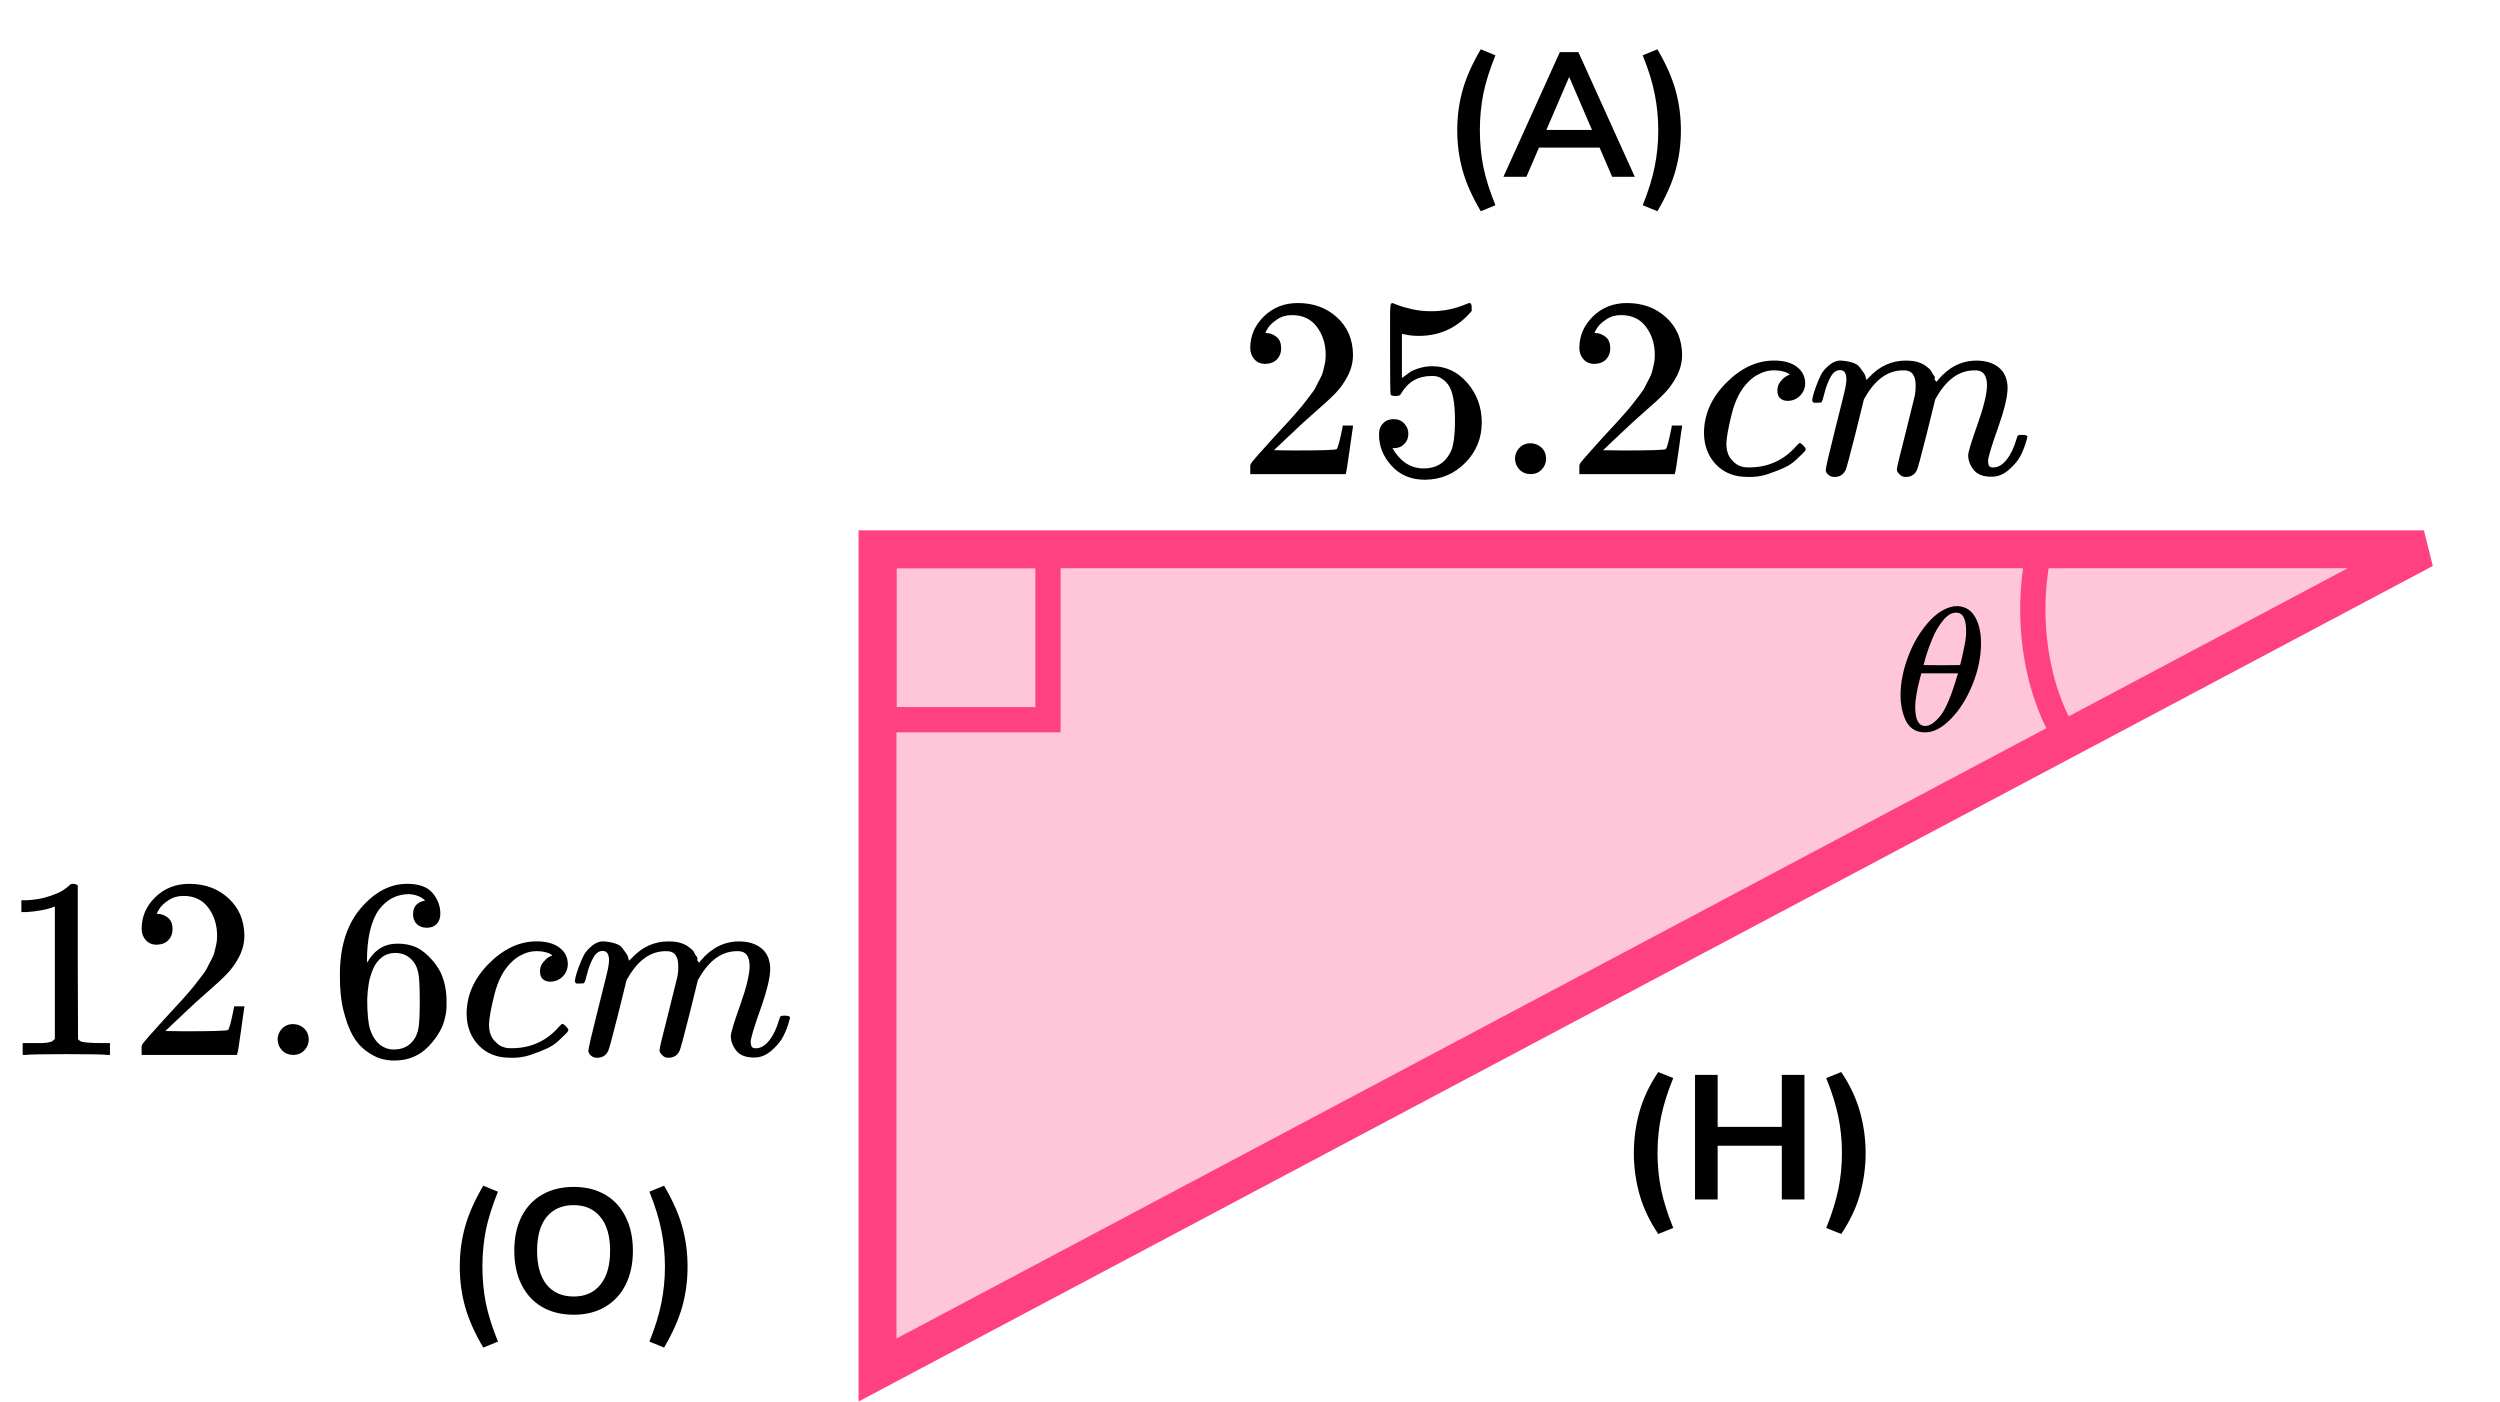 <?xml version="1.0" encoding="UTF-8"?> <svg xmlns="http://www.w3.org/2000/svg" width="198" height="111" viewBox="0 0 198 111" fill="none"><path d="M69.5 43.5L69.5 108.506L191.974 43.5H69.5Z" fill="#FF4081" fill-opacity="0.3" stroke="#FF4081" stroke-width="3"></path><rect x="70" y="44" width="13" height="13" stroke="#FF4081" stroke-width="2"></rect><path d="M161.633 43C160.955 45.728 160.818 48.702 161.239 51.548C161.66 54.395 162.621 56.987 164 59" stroke="#FF4081" stroke-width="2"></path><path d="M100.223 28.821C99.856 28.821 99.564 28.699 99.346 28.455C99.129 28.211 99.02 27.913 99.02 27.56C99.02 26.597 99.38 25.763 100.101 25.058C100.821 24.352 101.719 24 102.793 24C104.03 24 105.063 24.38 105.893 25.139C106.722 25.898 107.144 26.882 107.157 28.089C107.157 28.672 107.021 29.228 106.749 29.757C106.478 30.286 106.151 30.747 105.771 31.14C105.39 31.534 104.846 32.036 104.139 32.646C103.649 33.066 102.97 33.69 102.099 34.518L100.896 35.657L102.446 35.677C104.581 35.677 105.716 35.643 105.852 35.575C105.947 35.548 106.11 34.945 106.342 33.765V33.704H107.157V33.765C107.144 33.806 107.055 34.423 106.892 35.616C106.729 36.81 106.627 37.434 106.586 37.488V37.549H99.02V37.162V36.918C99.02 36.823 99.061 36.721 99.142 36.613C99.224 36.505 99.428 36.267 99.754 35.901C100.148 35.467 100.488 35.087 100.774 34.762C100.896 34.626 101.127 34.375 101.467 34.009C101.807 33.643 102.038 33.392 102.161 33.256C102.283 33.121 102.48 32.897 102.752 32.585C103.024 32.273 103.214 32.042 103.323 31.893C103.432 31.744 103.588 31.541 103.792 31.283C103.996 31.025 104.139 30.808 104.22 30.632C104.302 30.456 104.404 30.259 104.526 30.042C104.649 29.825 104.737 29.608 104.792 29.391C104.846 29.174 104.894 28.97 104.934 28.781C104.975 28.591 104.995 28.367 104.995 28.109C104.995 27.255 104.764 26.516 104.302 25.892C103.84 25.268 103.18 24.956 102.324 24.956C101.875 24.956 101.481 25.071 101.141 25.302C100.801 25.532 100.563 25.756 100.427 25.973C100.291 26.19 100.223 26.319 100.223 26.36C100.223 26.373 100.257 26.38 100.325 26.38C100.57 26.38 100.821 26.475 101.08 26.665C101.338 26.855 101.467 27.167 101.467 27.601C101.467 27.94 101.358 28.224 101.141 28.455C100.923 28.686 100.617 28.808 100.223 28.821Z" fill="black"></path><path d="M111.542 34.355C111.542 34.68 111.434 34.951 111.216 35.168C110.998 35.385 110.733 35.494 110.421 35.494H110.278C110.903 36.565 111.733 37.101 112.766 37.101C113.718 37.101 114.411 36.694 114.846 35.88C115.105 35.433 115.234 34.565 115.234 33.276C115.234 31.879 115.05 30.937 114.683 30.448C114.33 30.001 113.935 29.777 113.5 29.777H113.378C112.317 29.777 111.515 30.238 110.971 31.16C110.917 31.255 110.869 31.31 110.828 31.323C110.788 31.337 110.686 31.35 110.523 31.364C110.291 31.364 110.162 31.323 110.135 31.242C110.108 31.188 110.094 30.001 110.094 27.682V25.057C110.094 24.379 110.128 24.04 110.196 24.04C110.223 24.013 110.251 23.999 110.278 23.999C110.291 23.999 110.434 24.054 110.706 24.162C110.978 24.271 111.352 24.379 111.828 24.488C112.304 24.596 112.814 24.65 113.357 24.65C114.323 24.65 115.247 24.46 116.131 24.081C116.24 24.026 116.328 23.999 116.396 23.999C116.505 23.999 116.559 24.122 116.559 24.366V24.63C115.445 25.946 114.051 26.603 112.379 26.603C111.957 26.603 111.576 26.563 111.236 26.481L111.032 26.441V29.94C111.291 29.75 111.495 29.601 111.644 29.492C111.794 29.384 112.039 29.275 112.379 29.167C112.718 29.058 113.065 29.004 113.419 29.004C114.52 29.004 115.451 29.445 116.213 30.326C116.974 31.208 117.355 32.252 117.355 33.459C117.355 34.707 116.92 35.772 116.05 36.653C115.179 37.535 114.119 37.983 112.868 37.996C111.767 37.996 110.883 37.63 110.217 36.898C109.55 36.165 109.217 35.338 109.217 34.416C109.217 34.09 109.292 33.832 109.442 33.642C109.591 33.453 109.748 33.331 109.911 33.276C110.074 33.222 110.23 33.195 110.38 33.195C110.72 33.195 110.998 33.31 111.216 33.541C111.434 33.771 111.542 34.043 111.542 34.355Z" fill="black"></path><path d="M119.986 36.328C119.986 36.003 120.101 35.718 120.333 35.474C120.564 35.23 120.856 35.108 121.21 35.108C121.536 35.108 121.821 35.216 122.066 35.433C122.311 35.65 122.44 35.942 122.454 36.308C122.454 36.647 122.338 36.938 122.107 37.183C121.876 37.427 121.583 37.549 121.23 37.549C120.876 37.549 120.584 37.434 120.353 37.203C120.122 36.972 119.999 36.681 119.986 36.328Z" fill="black"></path><path d="M126.288 28.821C125.921 28.821 125.628 28.699 125.411 28.455C125.193 28.211 125.084 27.913 125.084 27.56C125.084 26.597 125.445 25.763 126.165 25.058C126.886 24.352 127.783 24 128.858 24C130.095 24 131.128 24.38 131.958 25.139C132.787 25.898 133.208 26.882 133.222 28.089C133.222 28.672 133.086 29.228 132.814 29.757C132.542 30.286 132.216 30.747 131.835 31.14C131.454 31.534 130.911 32.036 130.204 32.646C129.714 33.066 129.034 33.69 128.164 34.518L126.961 35.657L128.511 35.677C130.645 35.677 131.781 35.643 131.917 35.575C132.012 35.548 132.175 34.945 132.406 33.765V33.704H133.222V33.765C133.208 33.806 133.12 34.423 132.957 35.616C132.794 36.81 132.692 37.434 132.651 37.488V37.549H125.084V37.162V36.918C125.084 36.823 125.125 36.721 125.207 36.613C125.288 36.505 125.492 36.267 125.819 35.901C126.213 35.467 126.553 35.087 126.838 34.762C126.961 34.626 127.192 34.375 127.532 34.009C127.872 33.643 128.103 33.392 128.225 33.256C128.348 33.121 128.545 32.897 128.817 32.585C129.089 32.273 129.279 32.042 129.388 31.893C129.497 31.744 129.653 31.541 129.857 31.283C130.061 31.025 130.204 30.808 130.285 30.632C130.367 30.456 130.469 30.259 130.591 30.042C130.713 29.825 130.802 29.608 130.856 29.391C130.911 29.174 130.958 28.97 130.999 28.781C131.04 28.591 131.06 28.367 131.06 28.109C131.06 27.255 130.829 26.516 130.367 25.892C129.904 25.268 129.245 24.956 128.388 24.956C127.94 24.956 127.545 25.071 127.206 25.302C126.866 25.532 126.628 25.756 126.492 25.973C126.356 26.19 126.288 26.319 126.288 26.36C126.288 26.373 126.322 26.38 126.39 26.38C126.634 26.38 126.886 26.475 127.144 26.665C127.403 26.855 127.532 27.167 127.532 27.601C127.532 27.94 127.423 28.224 127.206 28.455C126.988 28.686 126.682 28.808 126.288 28.821Z" fill="black"></path><path d="M134.956 34.313C134.956 32.835 135.54 31.506 136.71 30.326C137.879 29.146 139.143 28.556 140.503 28.556C141.264 28.556 141.863 28.719 142.298 29.044C142.733 29.37 142.957 29.797 142.971 30.326C142.971 30.719 142.842 31.052 142.583 31.323C142.325 31.594 141.999 31.736 141.604 31.75C141.346 31.75 141.142 31.682 140.992 31.547C140.843 31.411 140.768 31.208 140.768 30.936C140.768 30.665 140.843 30.434 140.992 30.245C141.142 30.055 141.292 29.912 141.441 29.817C141.591 29.723 141.686 29.682 141.727 29.695H141.747C141.747 29.668 141.706 29.628 141.625 29.573C141.543 29.519 141.4 29.465 141.196 29.41C140.992 29.356 140.761 29.329 140.503 29.329C140.095 29.329 139.708 29.424 139.34 29.614C139.055 29.736 138.763 29.946 138.463 30.245C137.865 30.841 137.43 31.682 137.158 32.767C136.886 33.852 136.744 34.639 136.73 35.127C136.73 35.751 136.907 36.219 137.26 36.531C137.559 36.856 137.954 37.019 138.443 37.019H138.525C140.048 37.019 141.305 36.443 142.298 35.29C142.42 35.154 142.502 35.087 142.542 35.087C142.597 35.087 142.685 35.148 142.808 35.27C142.93 35.392 142.998 35.487 143.012 35.554C143.025 35.622 142.964 35.724 142.828 35.86C142.692 35.995 142.495 36.185 142.237 36.429C141.978 36.673 141.672 36.877 141.319 37.039C140.965 37.202 140.53 37.372 140.014 37.548C139.497 37.724 138.953 37.799 138.382 37.772C137.362 37.772 136.54 37.446 135.914 36.795C135.289 36.144 134.969 35.317 134.956 34.313Z" fill="black"></path><path d="M143.521 31.713C143.535 31.631 143.555 31.523 143.583 31.387C143.61 31.252 143.691 30.994 143.827 30.614C143.963 30.235 144.099 29.916 144.235 29.658C144.371 29.4 144.589 29.149 144.888 28.905C145.187 28.661 145.486 28.546 145.785 28.56C146.084 28.573 146.377 28.621 146.662 28.702C146.948 28.783 147.152 28.905 147.274 29.068C147.397 29.231 147.505 29.38 147.6 29.516C147.696 29.651 147.75 29.78 147.764 29.902L147.804 30.045C147.804 30.072 147.811 30.085 147.825 30.085L148.049 29.862C148.865 28.994 149.824 28.56 150.925 28.56C151.156 28.56 151.367 28.573 151.557 28.6C151.747 28.627 151.924 28.675 152.087 28.743C152.251 28.811 152.38 28.878 152.475 28.946C152.57 29.014 152.672 29.095 152.781 29.19C152.89 29.285 152.958 29.373 152.985 29.455C153.012 29.536 153.066 29.624 153.148 29.719C153.229 29.814 153.257 29.895 153.229 29.963C153.202 30.031 153.223 30.092 153.291 30.146C153.359 30.201 153.372 30.248 153.331 30.289L153.495 30.085C154.351 29.068 155.364 28.56 156.533 28.56C157.268 28.56 157.859 28.743 158.308 29.109C158.757 29.475 158.988 30.011 159.001 30.716C159.001 31.408 158.743 32.479 158.226 33.93C157.71 35.382 157.451 36.25 157.451 36.534C157.465 36.724 157.499 36.853 157.553 36.921C157.608 36.989 157.71 37.023 157.859 37.023C158.24 37.023 158.593 36.819 158.92 36.412C159.246 36.005 159.511 35.449 159.715 34.744C159.756 34.595 159.797 34.507 159.837 34.48C159.878 34.453 159.987 34.439 160.164 34.439C160.436 34.439 160.572 34.493 160.572 34.602C160.572 34.615 160.544 34.717 160.49 34.907C160.381 35.3 160.232 35.687 160.041 36.066C159.851 36.446 159.538 36.826 159.103 37.206C158.668 37.586 158.199 37.769 157.696 37.755C157.057 37.755 156.595 37.572 156.309 37.206C156.024 36.84 155.881 36.46 155.881 36.066C155.881 35.809 156.126 34.995 156.615 33.625C157.105 32.255 157.356 31.225 157.37 30.533C157.37 29.733 157.071 29.333 156.472 29.333H156.37C155.201 29.333 154.215 30.017 153.413 31.387L153.27 31.631L152.597 34.358C152.149 36.134 151.89 37.09 151.822 37.226C151.645 37.592 151.353 37.775 150.945 37.775C150.768 37.775 150.626 37.728 150.517 37.633C150.408 37.538 150.333 37.457 150.293 37.389C150.252 37.321 150.231 37.253 150.231 37.185C150.231 37.036 150.463 36.066 150.925 34.276L151.659 31.306C151.7 31.103 151.72 30.845 151.72 30.533C151.72 29.733 151.421 29.333 150.823 29.333H150.721C149.552 29.333 148.566 30.017 147.764 31.387L147.621 31.631L146.948 34.358C146.499 36.134 146.241 37.09 146.173 37.226C145.996 37.592 145.704 37.775 145.296 37.775C145.119 37.775 144.976 37.735 144.868 37.653C144.759 37.572 144.684 37.491 144.643 37.409C144.602 37.328 144.589 37.26 144.602 37.206C144.602 37.029 144.861 35.917 145.377 33.869C145.908 31.781 146.173 30.689 146.173 30.594C146.214 30.39 146.234 30.207 146.234 30.045C146.234 29.556 146.064 29.312 145.724 29.312C145.425 29.312 145.173 29.502 144.97 29.882C144.766 30.262 144.609 30.675 144.5 31.123C144.392 31.57 144.31 31.815 144.256 31.855C144.229 31.882 144.12 31.896 143.929 31.896H143.644C143.562 31.815 143.521 31.754 143.521 31.713Z" fill="black"></path><path d="M4.344 71.79L4.079 71.892C3.889 71.96 3.617 72.027 3.263 72.095C2.91 72.163 2.515 72.21 2.08 72.238H1.693V71.302H2.08C2.719 71.275 3.311 71.173 3.855 70.997C4.399 70.82 4.779 70.657 4.997 70.508C5.214 70.359 5.405 70.21 5.568 70.061C5.595 70.02 5.677 70 5.813 70C5.935 70 6.051 70.04 6.159 70.122V76.205L6.18 82.308C6.275 82.403 6.357 82.464 6.425 82.491C6.492 82.518 6.656 82.545 6.914 82.572C7.172 82.599 7.594 82.613 8.178 82.613H8.709V83.549H8.484C8.199 83.508 7.118 83.488 5.242 83.488C3.392 83.488 2.325 83.508 2.04 83.549H1.795V82.613H2.325C2.624 82.613 2.883 82.613 3.1 82.613C3.318 82.613 3.488 82.606 3.61 82.593C3.732 82.579 3.841 82.559 3.936 82.532C4.031 82.504 4.086 82.491 4.099 82.491C4.113 82.491 4.154 82.457 4.222 82.389C4.29 82.321 4.331 82.294 4.344 82.308V71.79Z" fill="black"></path><path d="M12.421 74.821C12.053 74.821 11.761 74.699 11.544 74.455C11.326 74.211 11.217 73.912 11.217 73.56C11.217 72.597 11.578 71.763 12.298 71.058C13.019 70.352 13.916 70 14.99 70C16.228 70 17.261 70.379 18.09 71.139C18.92 71.898 19.341 72.882 19.355 74.089C19.355 74.672 19.219 75.228 18.947 75.757C18.675 76.286 18.349 76.747 17.968 77.141C17.587 77.534 17.043 78.036 16.336 78.646C15.847 79.066 15.167 79.69 14.297 80.518L13.094 81.657L14.644 81.677C16.778 81.677 17.914 81.643 18.05 81.576C18.145 81.548 18.308 80.945 18.539 79.765V79.704H19.355V79.765C19.341 79.805 19.253 80.423 19.09 81.616C18.927 82.81 18.825 83.433 18.784 83.488V83.549H11.217V83.162V82.918C11.217 82.823 11.258 82.722 11.34 82.613C11.421 82.504 11.625 82.267 11.951 81.901C12.346 81.467 12.686 81.087 12.971 80.762C13.094 80.626 13.325 80.375 13.665 80.009C14.005 79.643 14.236 79.392 14.358 79.256C14.48 79.121 14.678 78.897 14.95 78.585C15.222 78.273 15.412 78.042 15.521 77.893C15.629 77.744 15.786 77.541 15.99 77.283C16.194 77.025 16.336 76.808 16.418 76.632C16.5 76.456 16.602 76.259 16.724 76.042C16.846 75.825 16.935 75.608 16.989 75.391C17.043 75.174 17.091 74.97 17.132 74.781C17.173 74.591 17.193 74.367 17.193 74.109C17.193 73.255 16.962 72.516 16.5 71.892C16.037 71.268 15.378 70.956 14.521 70.956C14.073 70.956 13.678 71.071 13.338 71.302C12.998 71.532 12.761 71.756 12.624 71.973C12.489 72.19 12.421 72.319 12.421 72.36C12.421 72.373 12.455 72.38 12.523 72.38C12.767 72.38 13.019 72.475 13.277 72.665C13.536 72.855 13.665 73.167 13.665 73.601C13.665 73.94 13.556 74.225 13.338 74.455C13.121 74.686 12.815 74.808 12.421 74.821Z" fill="black"></path><path d="M21.986 82.328C21.986 82.003 22.101 81.718 22.333 81.474C22.564 81.23 22.856 81.108 23.209 81.108C23.536 81.108 23.821 81.216 24.066 81.433C24.311 81.65 24.44 81.942 24.454 82.308C24.454 82.647 24.338 82.939 24.107 83.183C23.876 83.427 23.583 83.549 23.23 83.549C22.876 83.549 22.584 83.433 22.353 83.203C22.122 82.972 21.999 82.681 21.986 82.328Z" fill="black"></path><path d="M26.921 77.181C26.921 74.97 27.472 73.221 28.573 71.932C29.675 70.644 30.898 69.999 32.245 69.999C33.183 69.999 33.856 70.243 34.264 70.732C34.672 71.22 34.876 71.763 34.876 72.359C34.876 72.698 34.78 72.97 34.59 73.173C34.4 73.376 34.135 73.478 33.794 73.478C33.482 73.478 33.224 73.383 33.02 73.193C32.816 73.004 32.714 72.739 32.714 72.4C32.714 71.803 33.033 71.444 33.672 71.322C33.373 71.023 32.952 70.854 32.408 70.813C31.442 70.813 30.647 71.22 30.021 72.034C29.382 72.929 29.063 74.299 29.063 76.143L29.083 76.225C29.151 76.143 29.206 76.055 29.247 75.96C29.804 75.146 30.531 74.74 31.429 74.74H31.51C32.136 74.74 32.686 74.868 33.162 75.126C33.489 75.316 33.815 75.587 34.141 75.94C34.468 76.293 34.733 76.679 34.937 77.1C35.222 77.764 35.365 78.49 35.365 79.276V79.642C35.365 79.954 35.331 80.246 35.263 80.517C35.113 81.317 34.678 82.097 33.958 82.857C33.237 83.616 32.326 83.996 31.225 83.996C30.844 83.996 30.477 83.942 30.123 83.833C29.77 83.725 29.389 83.521 28.981 83.223C28.573 82.925 28.227 82.525 27.941 82.023C27.656 81.521 27.411 80.863 27.207 80.049C27.003 79.236 26.908 78.279 26.921 77.181ZM31.306 75.472C30.898 75.472 30.545 75.587 30.246 75.818C29.947 76.048 29.715 76.353 29.552 76.733C29.389 77.113 29.274 77.5 29.206 77.893C29.138 78.286 29.097 78.707 29.083 79.154C29.083 80.28 29.165 81.087 29.328 81.575C29.491 82.063 29.75 82.457 30.103 82.755C30.429 82.999 30.79 83.121 31.184 83.121C31.877 83.121 32.408 82.864 32.775 82.348C32.952 82.104 33.074 81.799 33.142 81.433C33.21 81.067 33.244 80.355 33.244 79.297C33.244 78.212 33.21 77.486 33.142 77.12C33.074 76.754 32.952 76.448 32.775 76.204C32.408 75.716 31.918 75.472 31.306 75.472Z" fill="black"></path><path d="M36.956 80.313C36.956 78.835 37.54 77.506 38.709 76.326C39.879 75.146 41.143 74.556 42.503 74.556C43.264 74.556 43.863 74.719 44.298 75.044C44.733 75.37 44.957 75.797 44.971 76.326C44.971 76.719 44.842 77.052 44.583 77.323C44.325 77.594 43.999 77.737 43.604 77.75C43.346 77.75 43.142 77.682 42.992 77.547C42.843 77.411 42.768 77.208 42.768 76.936C42.768 76.665 42.843 76.434 42.992 76.245C43.142 76.055 43.292 75.912 43.441 75.817C43.591 75.722 43.686 75.682 43.727 75.695H43.747C43.747 75.668 43.706 75.627 43.625 75.573C43.543 75.519 43.4 75.465 43.196 75.41C42.992 75.356 42.761 75.329 42.503 75.329C42.095 75.329 41.708 75.424 41.34 75.614C41.055 75.736 40.763 75.946 40.464 76.245C39.865 76.841 39.43 77.682 39.158 78.767C38.886 79.852 38.743 80.639 38.73 81.127C38.73 81.751 38.907 82.219 39.26 82.531C39.559 82.856 39.954 83.019 40.443 83.019H40.525C42.047 83.019 43.305 82.443 44.298 81.29C44.42 81.154 44.502 81.087 44.542 81.087C44.597 81.087 44.685 81.147 44.808 81.27C44.93 81.392 44.998 81.487 45.012 81.554C45.025 81.622 44.964 81.724 44.828 81.86C44.692 81.995 44.495 82.185 44.237 82.429C43.978 82.673 43.672 82.877 43.319 83.04C42.965 83.202 42.53 83.372 42.014 83.548C41.497 83.724 40.953 83.799 40.382 83.772C39.362 83.772 38.54 83.446 37.914 82.795C37.289 82.144 36.969 81.317 36.956 80.313Z" fill="black"></path><path d="M45.522 77.713C45.535 77.632 45.556 77.523 45.583 77.387C45.61 77.252 45.692 76.994 45.828 76.614C45.964 76.234 46.1 75.916 46.236 75.658C46.371 75.4 46.589 75.15 46.888 74.905C47.187 74.661 47.486 74.546 47.786 74.56C48.085 74.573 48.377 74.621 48.663 74.702C48.948 74.783 49.152 74.905 49.274 75.068C49.397 75.231 49.505 75.38 49.601 75.516C49.696 75.651 49.75 75.78 49.764 75.902L49.805 76.045C49.805 76.072 49.812 76.085 49.825 76.085L50.049 75.862C50.865 74.994 51.824 74.56 52.925 74.56C53.156 74.56 53.367 74.573 53.557 74.6C53.748 74.627 53.924 74.675 54.088 74.743C54.251 74.811 54.38 74.878 54.475 74.946C54.57 75.014 54.672 75.095 54.781 75.19C54.89 75.285 54.958 75.373 54.985 75.455C55.012 75.536 55.067 75.624 55.148 75.719C55.23 75.814 55.257 75.895 55.23 75.963C55.203 76.031 55.223 76.092 55.291 76.146C55.359 76.201 55.373 76.248 55.332 76.289L55.495 76.085C56.351 75.068 57.364 74.56 58.534 74.56C59.268 74.56 59.859 74.743 60.308 75.109C60.757 75.475 60.988 76.011 61.002 76.716C61.002 77.408 60.743 78.479 60.227 79.93C59.71 81.382 59.452 82.25 59.452 82.534C59.465 82.724 59.499 82.853 59.553 82.921C59.608 82.989 59.71 83.023 59.859 83.023C60.24 83.023 60.594 82.819 60.92 82.412C61.246 82.005 61.511 81.449 61.715 80.744C61.756 80.595 61.797 80.507 61.838 80.48C61.879 80.453 61.987 80.439 62.164 80.439C62.436 80.439 62.572 80.493 62.572 80.602C62.572 80.615 62.545 80.717 62.49 80.907C62.382 81.3 62.232 81.687 62.042 82.067C61.851 82.446 61.539 82.826 61.103 83.206C60.668 83.585 60.199 83.769 59.696 83.755C59.057 83.755 58.595 83.572 58.309 83.206C58.024 82.84 57.881 82.46 57.881 82.067C57.881 81.809 58.126 80.995 58.615 79.625C59.105 78.255 59.356 77.225 59.37 76.533C59.37 75.733 59.071 75.333 58.472 75.333H58.37C57.201 75.333 56.215 76.017 55.413 77.387L55.27 77.632L54.597 80.358C54.149 82.134 53.891 83.091 53.822 83.226C53.646 83.592 53.353 83.775 52.946 83.775C52.769 83.775 52.626 83.728 52.517 83.633C52.408 83.538 52.334 83.457 52.293 83.389C52.252 83.321 52.232 83.253 52.232 83.185C52.232 83.036 52.463 82.067 52.925 80.276L53.659 77.306C53.7 77.103 53.721 76.845 53.721 76.533C53.721 75.733 53.421 75.333 52.823 75.333H52.721C51.552 75.333 50.566 76.017 49.764 77.387L49.621 77.632L48.948 80.358C48.499 82.134 48.241 83.091 48.173 83.226C47.996 83.592 47.704 83.775 47.296 83.775C47.119 83.775 46.977 83.735 46.868 83.653C46.759 83.572 46.684 83.491 46.644 83.409C46.603 83.328 46.589 83.26 46.603 83.206C46.603 83.029 46.861 81.917 47.378 79.869C47.908 77.781 48.173 76.689 48.173 76.594C48.214 76.391 48.234 76.207 48.234 76.045C48.234 75.556 48.064 75.312 47.724 75.312C47.425 75.312 47.174 75.502 46.97 75.882C46.766 76.262 46.609 76.675 46.501 77.123C46.392 77.57 46.31 77.815 46.256 77.855C46.229 77.882 46.12 77.896 45.93 77.896H45.644C45.562 77.815 45.522 77.754 45.522 77.713Z" fill="black"></path><g clip-path="url(#clip0)"><path d="M150.522 55.064C150.522 54.113 150.716 53.111 151.105 52.058C151.493 51.004 152.02 50.096 152.687 49.331C153.353 48.567 154.045 48.129 154.761 48.017C154.771 48.017 154.811 48.017 154.881 48.017C154.95 48.017 155.01 48.012 155.06 48.003C155.597 48.04 156.015 48.269 156.314 48.688C156.702 49.247 156.896 49.998 156.896 50.939C156.896 52.011 156.672 53.102 156.224 54.211C155.776 55.32 155.204 56.229 154.508 56.937C153.811 57.646 153.144 58 152.508 58H152.403C152.045 58 151.736 57.907 151.478 57.72C151.219 57.534 151.025 57.287 150.896 56.979C150.766 56.672 150.672 56.359 150.612 56.042C150.552 55.726 150.522 55.399 150.522 55.064ZM155.716 49.947C155.716 48.996 155.453 48.52 154.925 48.52C154.567 48.52 154.219 48.73 153.881 49.15C153.542 49.569 153.264 50.044 153.045 50.576C152.826 51.107 152.657 51.573 152.537 51.974C152.418 52.375 152.353 52.608 152.343 52.673C152.831 52.682 153.314 52.687 153.791 52.687L155.239 52.673C155.249 52.664 155.289 52.51 155.358 52.212C155.428 51.913 155.508 51.54 155.597 51.093C155.687 50.646 155.726 50.263 155.716 49.947ZM151.687 56.015C151.687 57.003 151.95 57.497 152.478 57.497C152.627 57.497 152.786 57.45 152.955 57.357C153.124 57.264 153.328 57.087 153.567 56.825C153.806 56.565 154.045 56.159 154.284 55.609C154.522 55.059 154.761 54.379 155 53.568L155.075 53.33H152.164C152.164 53.358 152.119 53.535 152.03 53.861C151.94 54.188 151.861 54.551 151.791 54.952C151.721 55.353 151.687 55.707 151.687 56.015Z" fill="black"></path></g><path d="M131.332 97.73C130.641 96.703 130.147 95.658 129.848 94.594C129.549 93.521 129.4 92.429 129.4 91.318C129.4 90.198 129.549 89.106 129.848 88.042C130.147 86.978 130.641 85.933 131.332 84.906L132.522 85.382C132.083 86.455 131.766 87.459 131.57 88.392C131.374 89.316 131.276 90.291 131.276 91.318C131.276 92.335 131.374 93.311 131.57 94.244C131.766 95.177 132.083 96.181 132.522 97.254L131.332 97.73ZM134.246 95V85.13H136.038V89.246H141.12V85.13H142.912V95H141.12V90.744H136.038V95H134.246ZM145.826 97.73L144.636 97.254C145.074 96.171 145.392 95.163 145.588 94.23C145.784 93.297 145.882 92.326 145.882 91.318C145.882 90.31 145.784 89.339 145.588 88.406C145.392 87.473 145.074 86.465 144.636 85.382L145.826 84.906C146.516 85.933 147.011 86.983 147.31 88.056C147.608 89.12 147.758 90.207 147.758 91.318C147.758 92.429 147.608 93.521 147.31 94.594C147.011 95.658 146.516 96.703 145.826 97.73Z" fill="black"></path><path d="M38.276 106.73C37.595 105.573 37.114 104.49 36.834 103.482C36.554 102.474 36.414 101.419 36.414 100.318C36.414 99.217 36.554 98.162 36.834 97.154C37.114 96.146 37.595 95.063 38.276 93.906L39.438 94.382C38.981 95.511 38.659 96.538 38.472 97.462C38.295 98.386 38.206 99.338 38.206 100.318C38.206 101.298 38.295 102.25 38.472 103.174C38.659 104.098 38.981 105.125 39.438 106.254L38.276 106.73ZM45.436 104.126C44.475 104.126 43.639 103.921 42.93 103.51C42.23 103.099 41.689 102.511 41.306 101.746C40.923 100.981 40.732 100.085 40.732 99.058C40.732 98.031 40.919 97.14 41.292 96.384C41.675 95.619 42.221 95.031 42.93 94.62C43.639 94.209 44.475 94.004 45.436 94.004C46.398 94.004 47.228 94.209 47.928 94.62C48.638 95.031 49.179 95.619 49.552 96.384C49.935 97.14 50.126 98.031 50.126 99.058C50.126 100.085 49.935 100.981 49.552 101.746C49.169 102.511 48.623 103.099 47.914 103.51C47.214 103.921 46.388 104.126 45.436 104.126ZM45.436 102.684C46.342 102.684 47.046 102.371 47.55 101.746C48.063 101.121 48.32 100.225 48.32 99.058C48.32 97.891 48.063 97 47.55 96.384C47.046 95.759 46.342 95.446 45.436 95.446C44.522 95.446 43.807 95.759 43.294 96.384C42.79 97 42.538 97.891 42.538 99.058C42.538 100.225 42.79 101.121 43.294 101.746C43.807 102.371 44.522 102.684 45.436 102.684ZM51.431 106.254C51.888 105.125 52.205 104.098 52.383 103.174C52.569 102.25 52.663 101.298 52.663 100.318C52.663 99.338 52.569 98.386 52.383 97.462C52.205 96.538 51.888 95.511 51.431 94.382L52.593 93.906C53.274 95.063 53.755 96.146 54.035 97.154C54.315 98.162 54.455 99.217 54.455 100.318C54.455 101.419 54.315 102.474 54.035 103.482C53.755 104.49 53.274 105.573 52.593 106.73L51.431 106.254Z" fill="black"></path><path d="M117.276 16.73C116.595 15.573 116.114 14.49 115.834 13.482C115.554 12.474 115.414 11.419 115.414 10.318C115.414 9.217 115.554 8.162 115.834 7.154C116.114 6.146 116.595 5.063 117.276 3.906L118.438 4.382C117.981 5.511 117.659 6.538 117.472 7.462C117.295 8.386 117.206 9.338 117.206 10.318C117.206 11.298 117.295 12.25 117.472 13.174C117.659 14.098 117.981 15.125 118.438 16.254L117.276 16.73ZM127.682 14L126.688 11.69H121.886L120.892 14H119.072L123.538 4.13H125.008L129.474 14H127.682ZM122.474 10.29H126.086L124.28 6.09L122.474 10.29ZM130.103 16.254C130.56 15.125 130.877 14.098 131.055 13.174C131.241 12.25 131.335 11.298 131.335 10.318C131.335 9.338 131.241 8.386 131.055 7.462C130.877 6.538 130.56 5.511 130.103 4.382L131.265 3.906C131.946 5.063 132.427 6.146 132.707 7.154C132.987 8.162 133.127 9.217 133.127 10.318C133.127 11.419 132.987 12.474 132.707 13.482C132.427 14.49 131.946 15.573 131.265 16.73L130.103 16.254Z" fill="black"></path><defs><clipPath id="clip0"><rect width="7" height="10" fill="white" transform="translate(150 48)"></rect></clipPath></defs></svg> 
